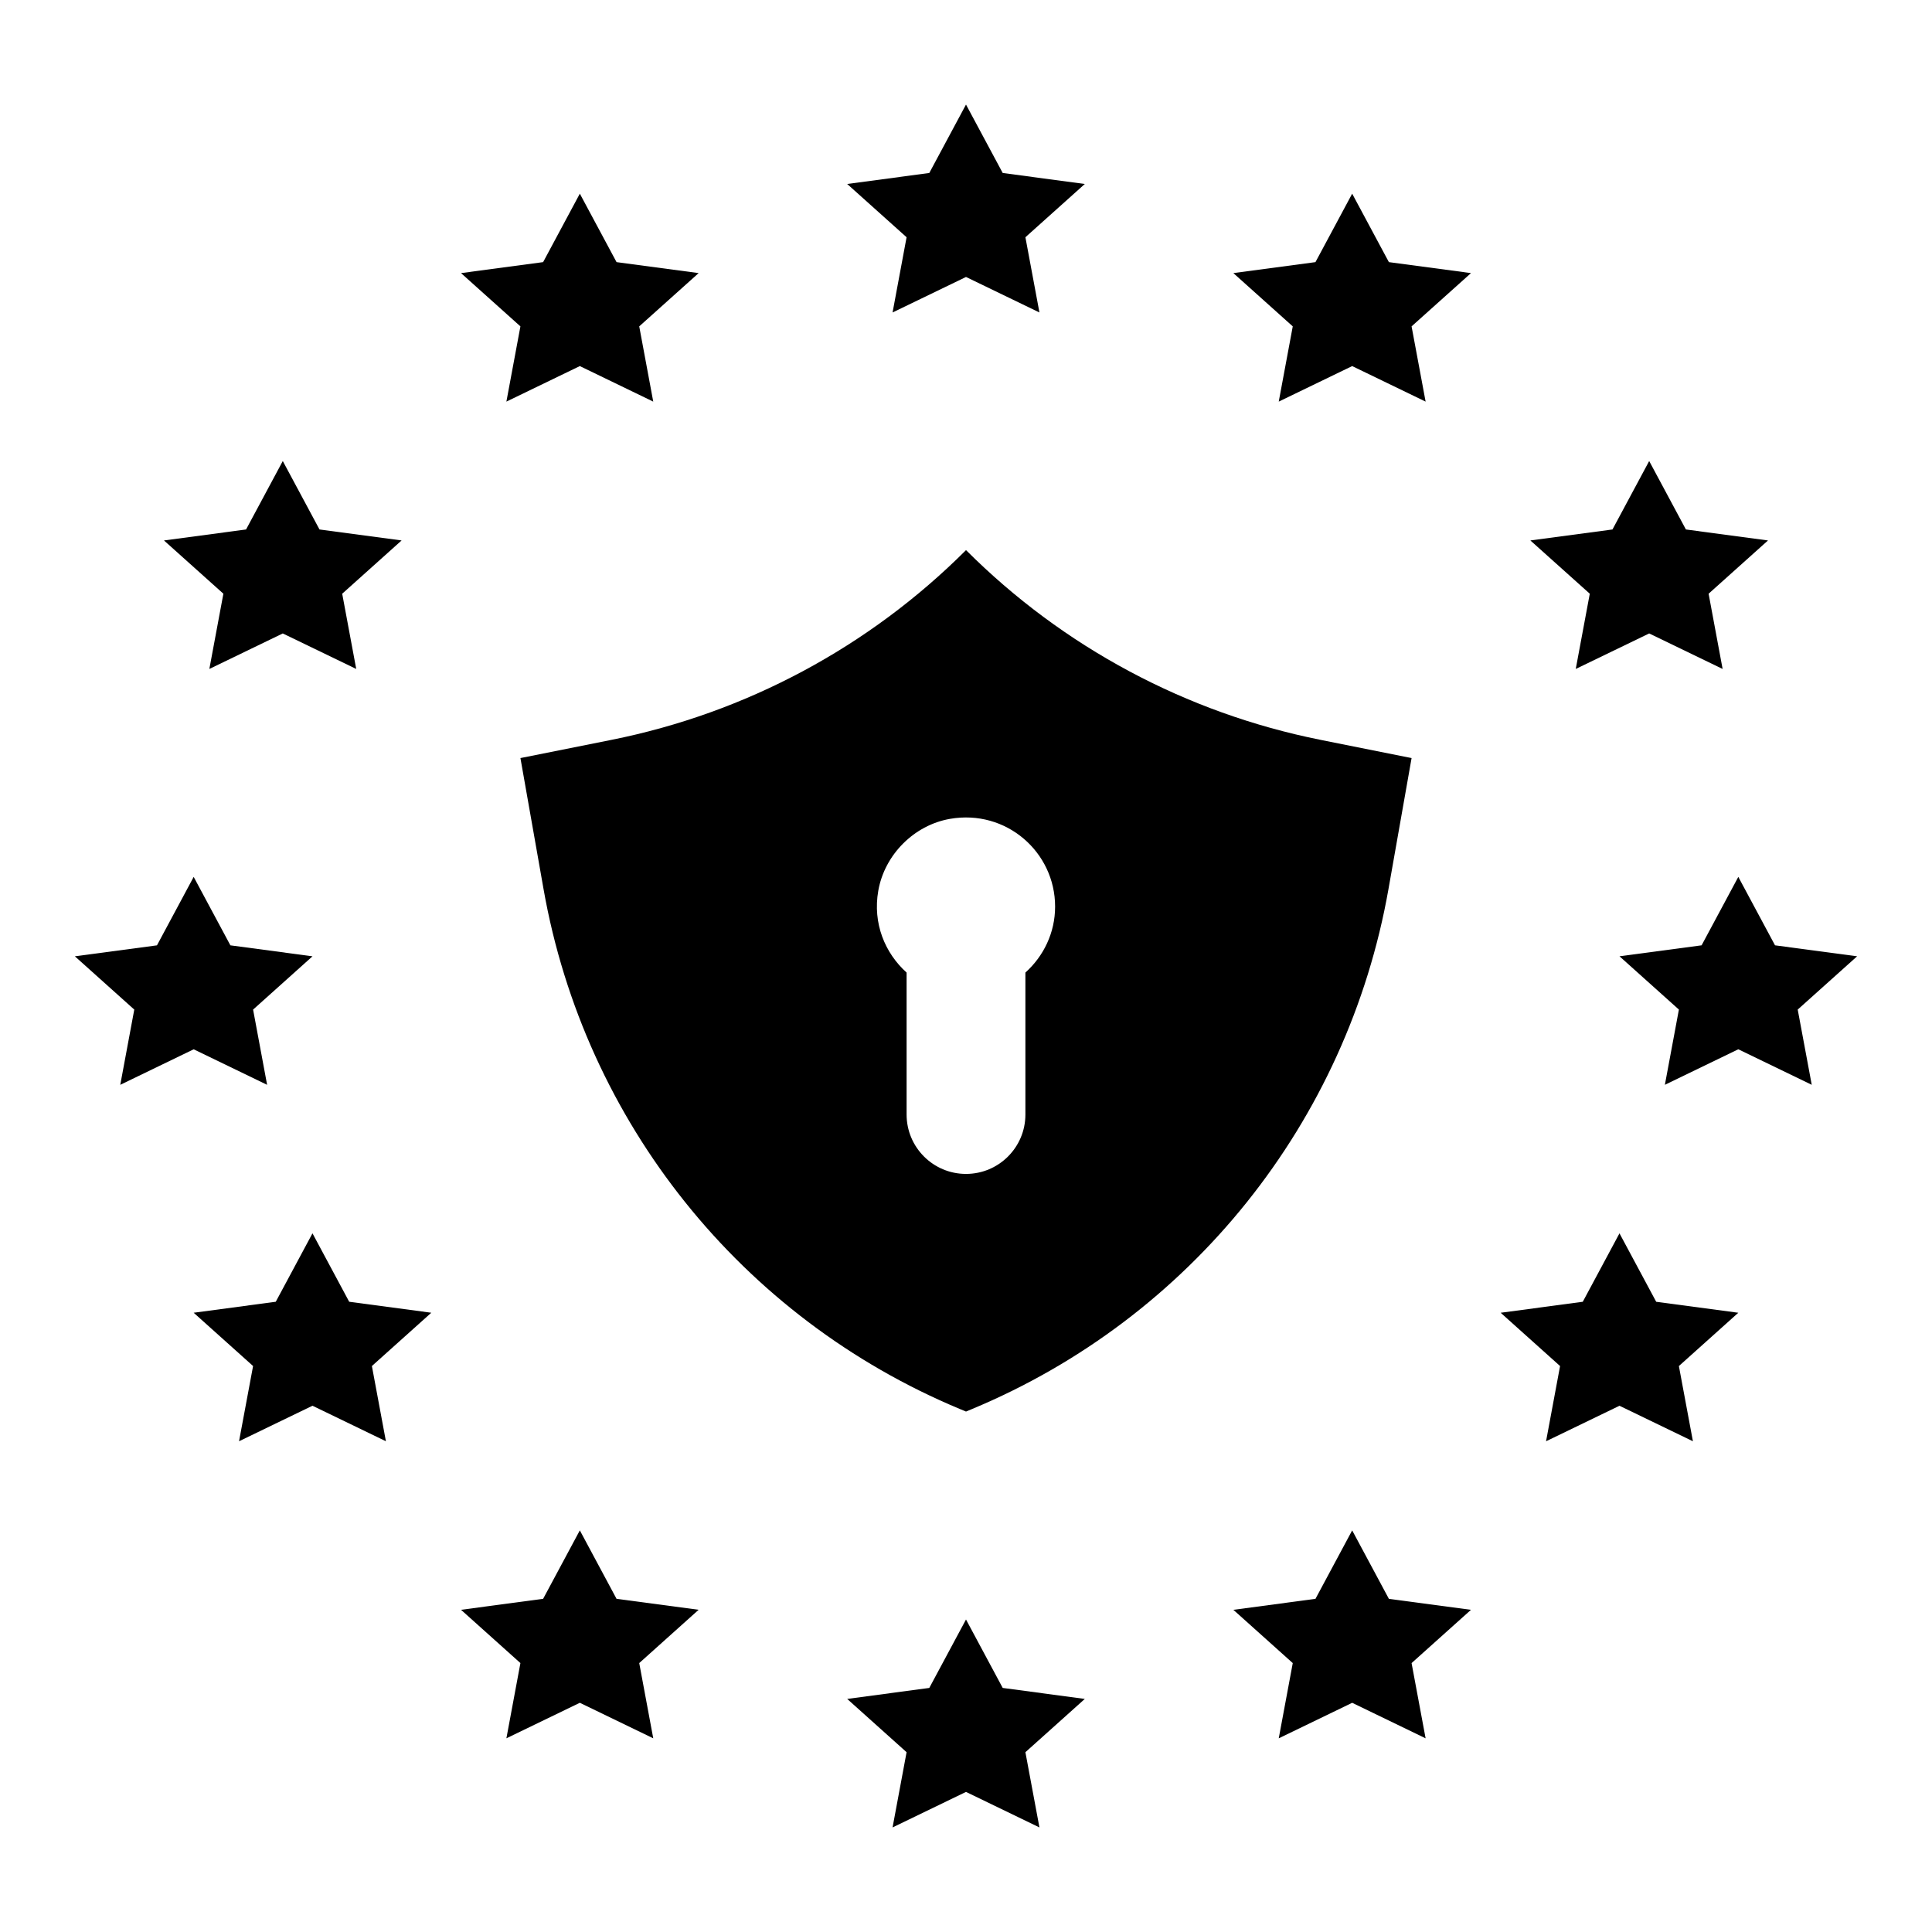 <?xml version="1.0" encoding="UTF-8"?>
<!-- Uploaded to: ICON Repo, www.svgrepo.com, Generator: ICON Repo Mixer Tools -->
<svg fill="#000000" width="800px" height="800px" version="1.1" viewBox="144 144 512 512" xmlns="http://www.w3.org/2000/svg">
 <g>
  <path d="m400 289.79c-25.664 25.664-58.352 43.16-93.941 50.277l-24.141 4.828 6.133 34.762c10.895 61.723 52.48 113.64 110.34 137.75l1.613 0.668 1.609-0.672c57.855-24.105 99.445-76.027 110.34-137.75l6.133-34.758-24.137-4.828c-35.59-7.117-68.277-24.613-93.941-50.277zm15.742 111.95v37.617c0 8.695-7.051 15.742-15.742 15.742-8.695 0-15.742-7.051-15.742-15.742v-37.617c-5.742-5.176-9.016-13.035-7.504-21.684 1.668-9.539 9.469-17.391 19.008-19.051 14.91-2.594 27.852 8.816 27.852 23.246 0 6.969-3.07 13.164-7.871 17.488z"/>
  <path d="m380.54 226.81 19.461-9.41 19.461 9.41-3.719-19.938 15.746-14.117-21.758-2.91-9.73-18.137-9.73 18.137-21.758 2.91 15.742 14.117z"/>
  <path d="m482.88 250.43 19.461-9.414 19.461 9.414-3.719-19.938 15.746-14.117-21.758-2.91-9.73-18.141-9.73 18.141-21.758 2.91 15.742 14.117z"/>
  <path d="m561.59 321.28 19.461-9.41 19.461 9.41-3.715-19.938 15.742-14.117-21.758-2.91-9.73-18.137-9.73 18.137-21.758 2.91 15.746 14.117z"/>
  <path d="m553.72 525.95 19.461-9.41 19.461 9.41-3.719-19.934 15.746-14.121-21.758-2.91-9.73-18.137-9.73 18.137-21.758 2.91 15.742 14.121z"/>
  <path d="m512.07 567.71-9.73-18.141-9.73 18.141-21.758 2.906 15.742 14.121-3.715 19.938 19.461-9.414 19.461 9.414-3.719-19.938 15.746-14.121z"/>
  <path d="m409.73 591.32-9.73-18.137-9.73 18.137-21.758 2.91 15.742 14.121-3.715 19.938 19.461-9.414 19.461 9.414-3.719-19.938 15.746-14.121z"/>
  <path d="m604.67 376.38-9.73 18.141-21.758 2.906 15.742 14.121-3.715 19.938 19.461-9.414 19.461 9.414-3.719-19.938 15.746-14.121-21.758-2.906z"/>
  <path d="m278.2 250.43 19.461-9.414 19.457 9.414-3.715-19.938 15.742-14.117-21.754-2.91-9.73-18.141-9.73 18.141-21.758 2.91 15.742 14.117z"/>
  <path d="m199.48 321.28 19.461-9.41 19.461 9.41-3.715-19.938 15.742-14.117-21.758-2.91-9.73-18.137-9.73 18.137-21.758 2.91 15.746 14.117z"/>
  <path d="m236.54 488.98-9.73-18.137-9.73 18.137-21.758 2.91 15.746 14.121-3.719 19.934 19.461-9.41 19.461 9.41-3.715-19.934 15.742-14.121z"/>
  <path d="m278.2 604.67 19.461-9.414 19.457 9.414-3.715-19.938 15.742-14.121-21.754-2.906-9.73-18.141-9.73 18.141-21.758 2.906 15.742 14.121z"/>
  <path d="m175.87 431.49 19.457-9.414 19.461 9.414-3.715-19.938 15.742-14.121-21.758-2.906-9.73-18.141-9.73 18.141-21.758 2.906 15.746 14.121z"/>
 </g>
</svg>